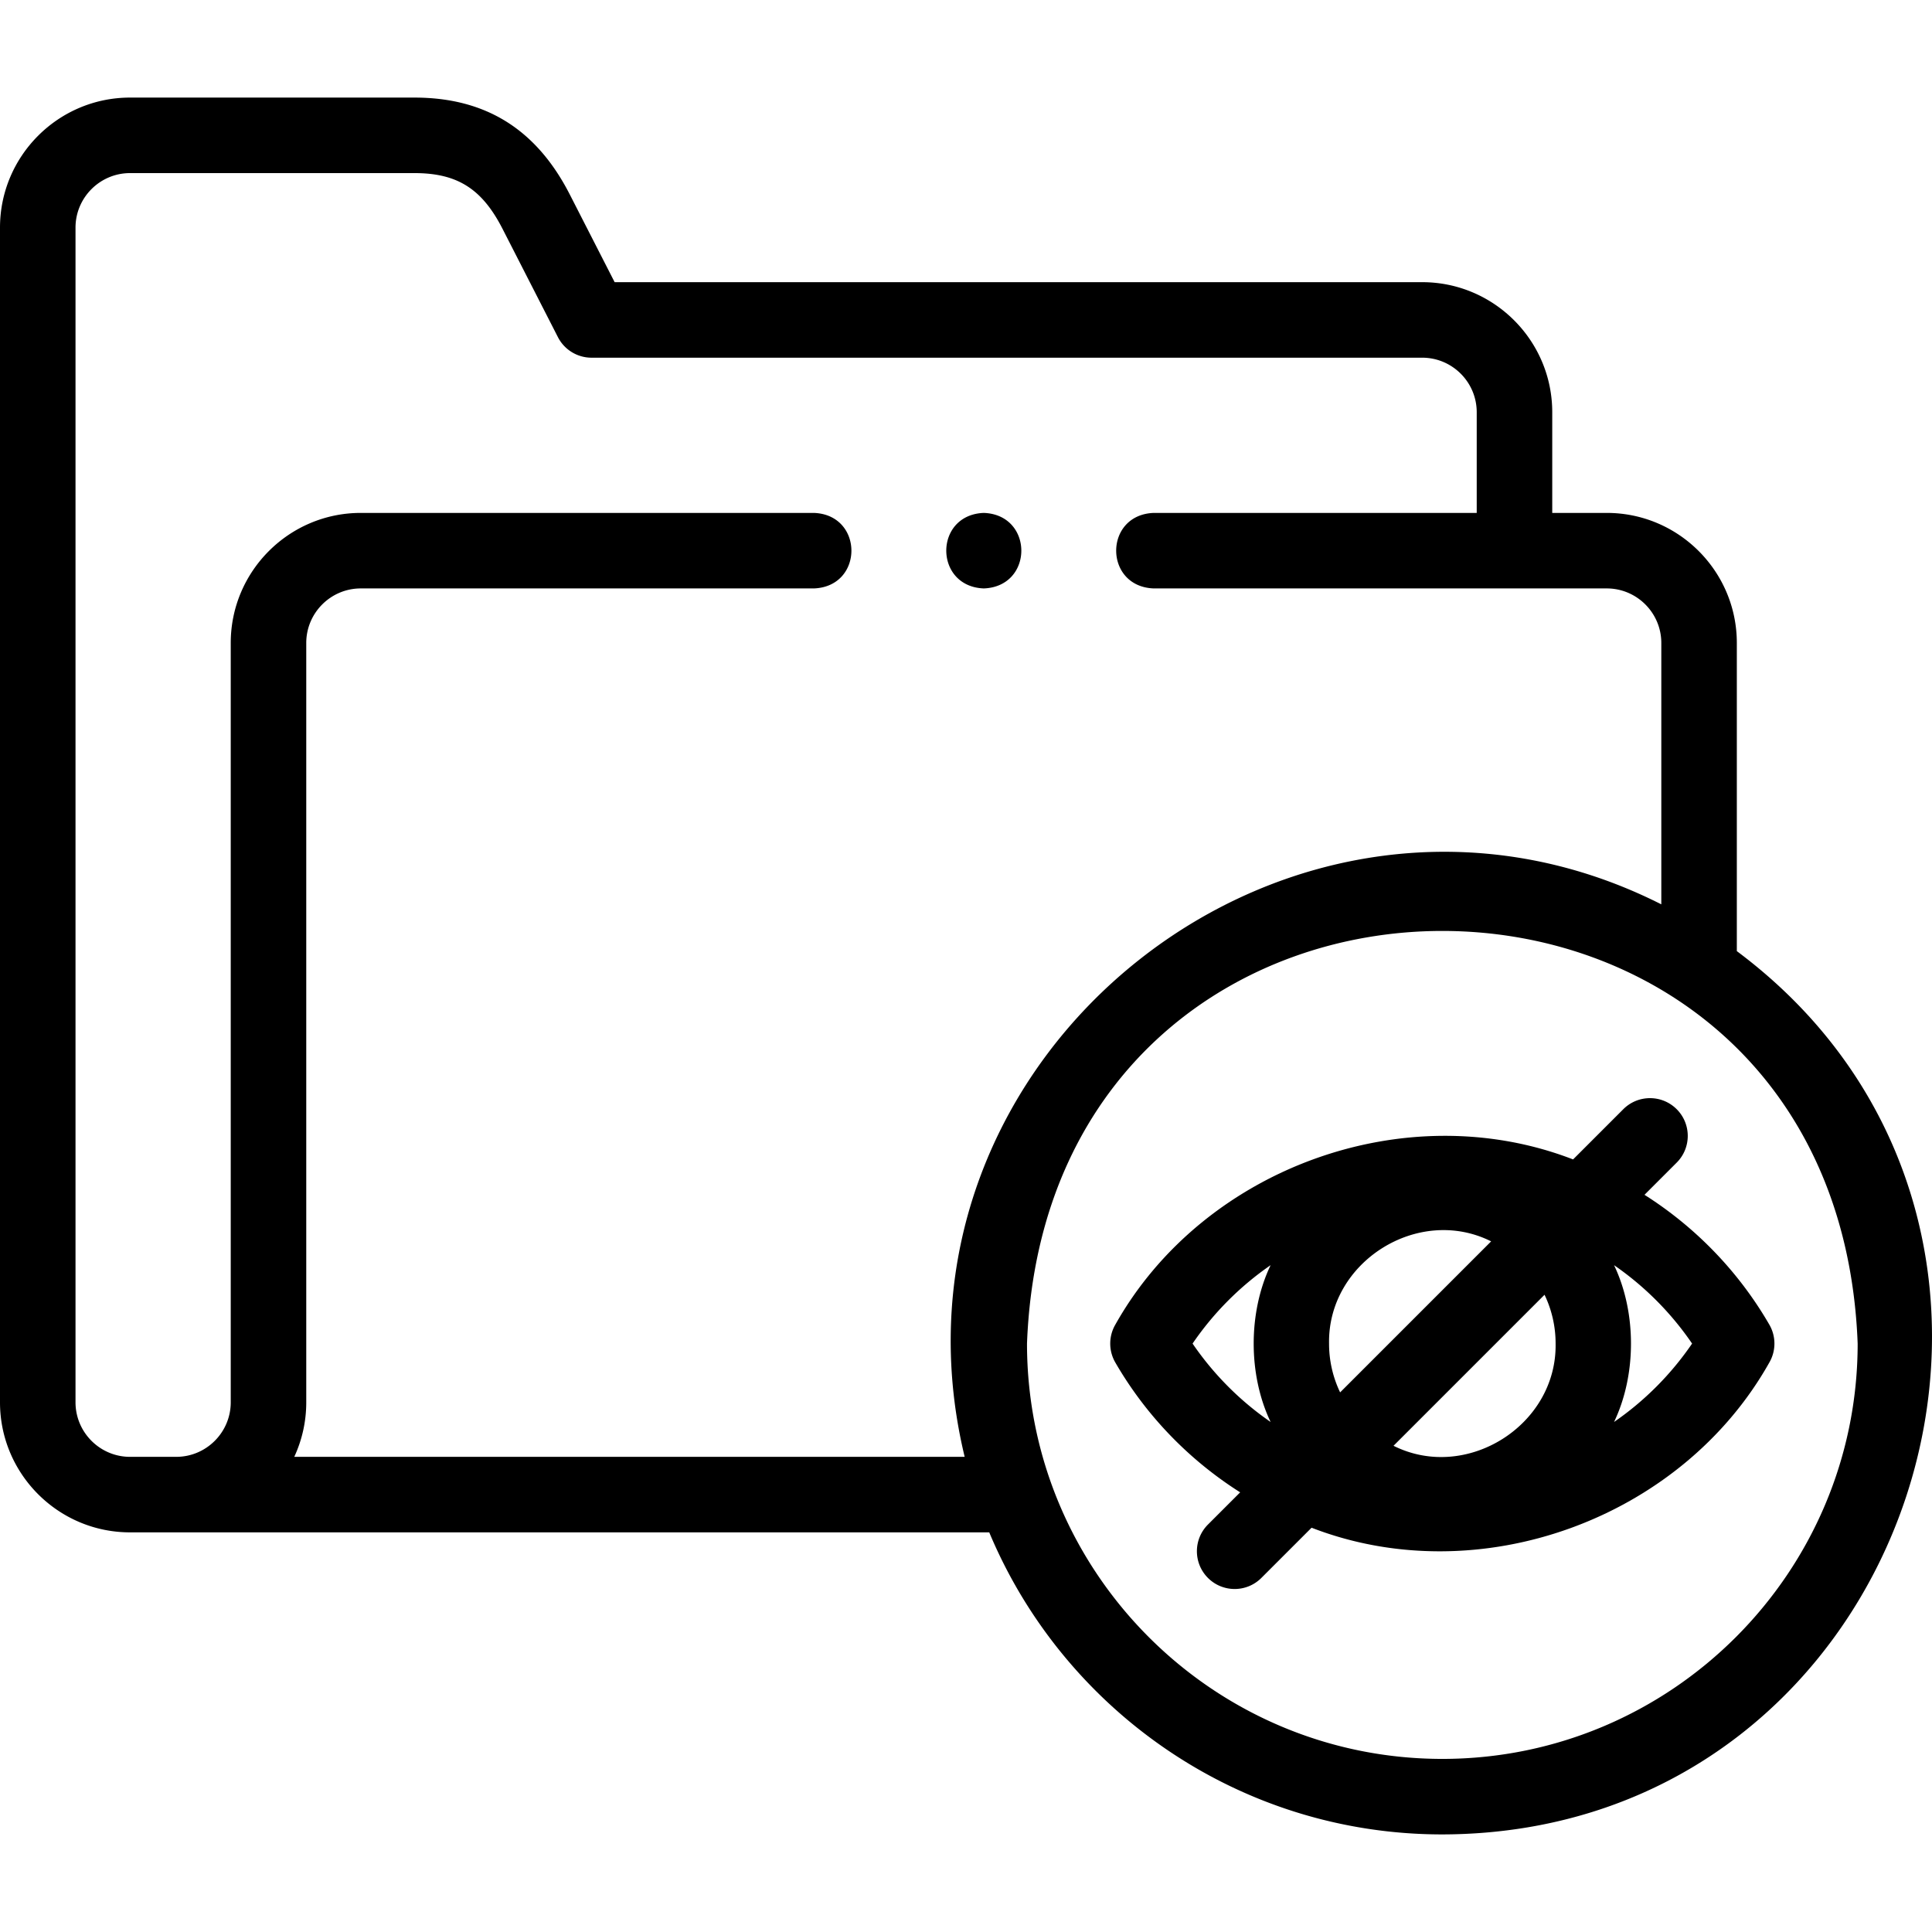 <svg xmlns="http://www.w3.org/2000/svg" width="512" height="512" viewBox="0 0 511.691 511.691"><path d="M460 251.906v-81.617c0-18.993-15.452-34.444-34.444-34.444h-14.444v-26.667c0-18.993-15.452-34.444-34.444-34.444H162.786l-11.873-23.216c-8.835-17.275-22.294-25.672-41.147-25.672H34.444C15.452 25.845 0 41.297 0 60.29v311.111c0 18.993 15.452 34.445 34.445 34.445h227.556c19.63 46.936 66.026 80 120 80 124.855-.271 176.717-160.281 77.999-233.94M77.935 385.845a34.25 34.25 0 0 0 3.177-14.444V170.289c0-7.965 6.479-14.444 14.444-14.444h120.005c13.254-.492 13.244-19.513 0-20H95.556c-18.992 0-34.444 15.452-34.444 34.444v201.112c0 7.964-6.479 14.444-14.444 14.444H34.445C26.48 385.845 20 379.365 20 371.4V60.29c0-7.964 6.479-14.444 14.444-14.444h75.321c11.357 0 17.901 4.144 23.341 14.779l14.658 28.663a10 10 0 0 0 8.903 5.447h219.999c7.965 0 14.444 6.48 14.444 14.444v26.667h-85.551c-13.254.492-13.244 19.513 0 20h119.995c7.965 0 14.444 6.479 14.444 14.444v69.225c-97.448-49.243-210.169 39.899-184.504 146.331zm304.067 80c-60.654 0-110-49.346-110-110 5.53-145.73 214.492-145.69 220 .001 0 60.654-49.346 109.999-110 109.999"/><path d="M260.563 155.845c13.254-.492 13.244-19.513 0-20h-.008c-13.254.494-13.235 19.514.008 20M468.614 350.839c-8.2-14.174-19.643-25.88-33.07-34.393l8.529-8.529c3.905-3.905 3.905-10.237 0-14.143-3.906-3.905-10.236-3.905-14.143 0l-13.299 13.299c-44.365-17.17-97.917 2.229-121.242 43.766a10 10 0 0 0 0 10.014c8.2 14.174 19.643 25.88 33.07 34.392l-8.529 8.529c-3.905 3.905-3.905 10.237 0 14.143 3.906 3.905 10.237 3.905 14.143 0l13.299-13.299c44.364 17.171 97.917-2.23 121.241-43.765a10 10 0 0 0 .001-10.014m-56.612 5.006c.382 21.671-23.649 36.73-42.927 27.07l39.996-39.996a29.8 29.8 0 0 1 2.931 12.926m-60 0c-.382-21.67 23.649-36.729 42.927-27.069l-39.996 39.996a29.8 29.8 0 0 1-2.931-12.927m-36.149.001a80.1 80.1 0 0 1 20.669-20.766c-5.976 12.495-5.975 29.036 0 41.531a80.1 80.1 0 0 1-20.669-20.765m111.63 20.765c5.976-12.495 5.976-29.036 0-41.531a80.2 80.2 0 0 1 20.669 20.766 80.2 80.2 0 0 1-20.669 20.765"/></svg>